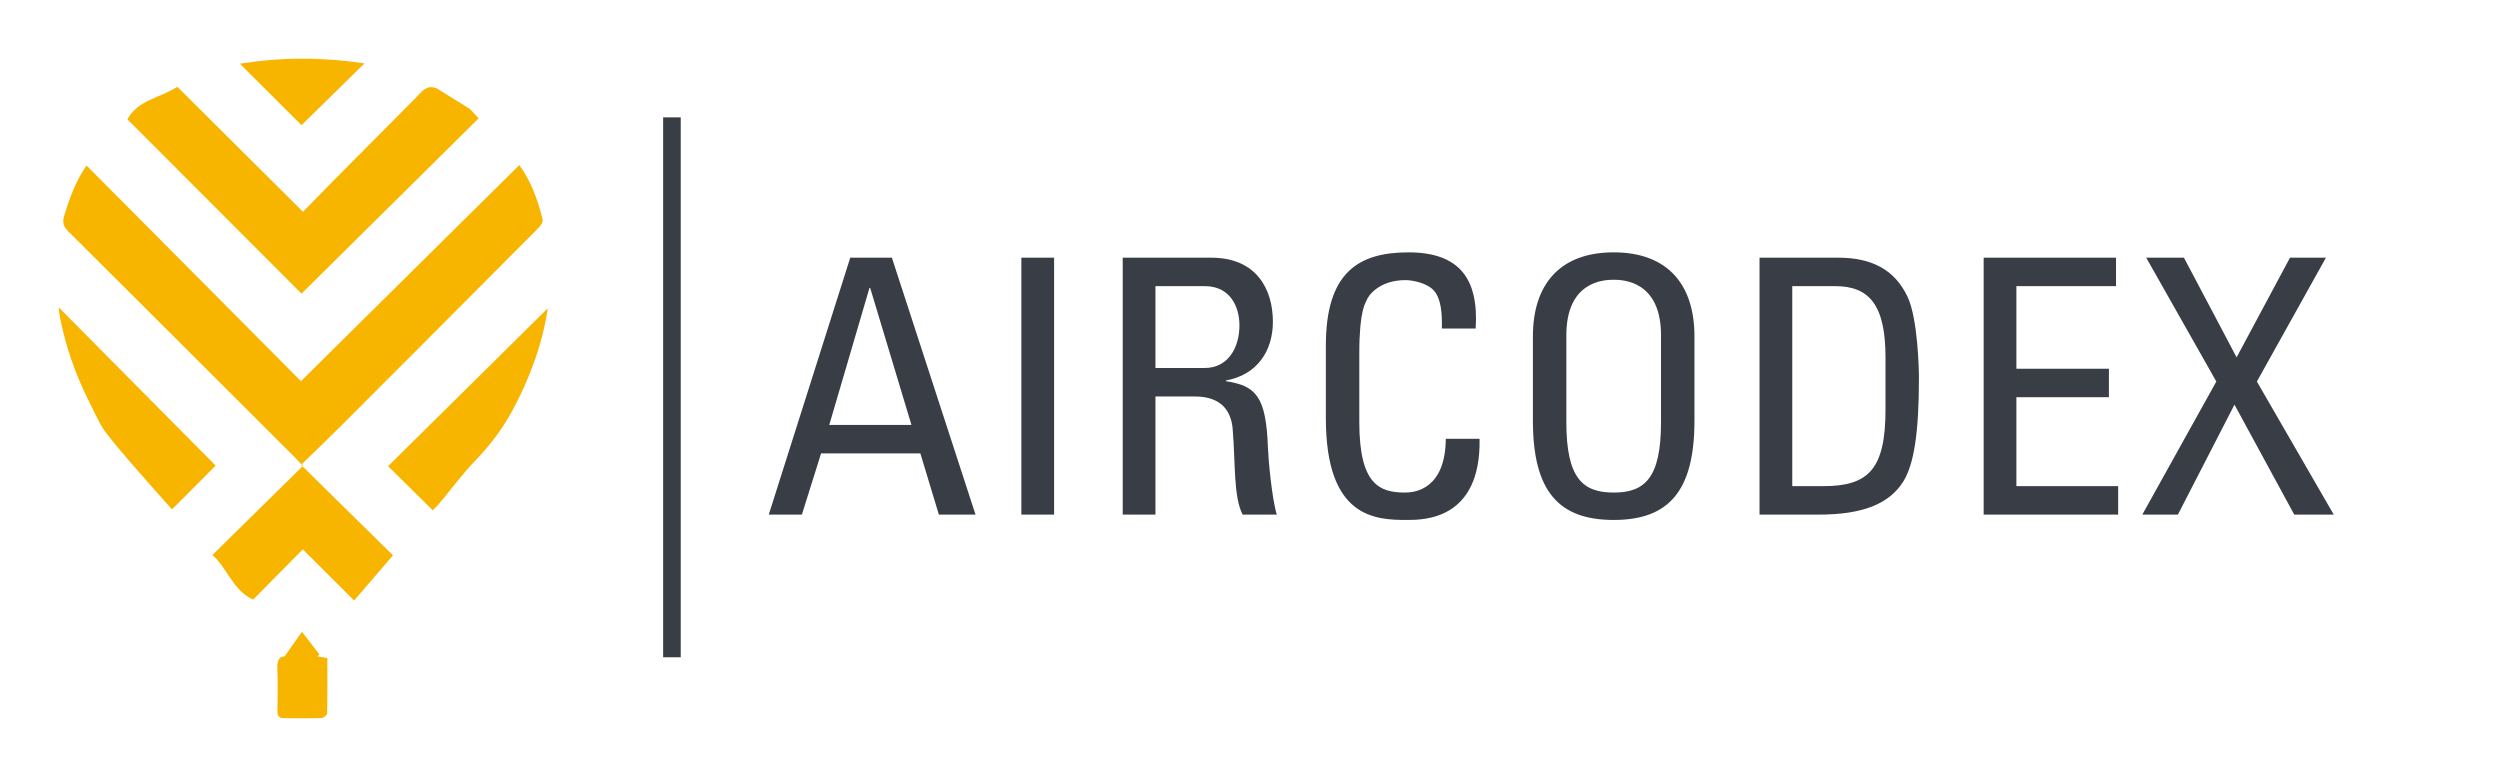 
        <svg xmlns="http://www.w3.org/2000/svg" xmlns:xlink="http://www.w3.org/1999/xlink" version="1.1" width="3147.783" 
        height="978.227" viewBox="0 0 3147.783 978.227">
			
			<g transform="scale(7.389) translate(10, 10)">
				<defs id="SvgjsDefs1201"></defs><g id="SvgjsG1202" featureKey="symbolFeature-0" transform="matrix(1.156,0,0,1.156,-17.117,-1.803)" fill="#f8b500"><path xmlns="http://www.w3.org/2000/svg" fill-rule="evenodd" clip-rule="evenodd" d="M50.531,61.436c4.619,4.542,9.053,8.904,13.556,13.332  c-1.972,2.295-3.842,4.469-5.729,6.664c-2.54-2.532-5.021-5.004-7.568-7.544c-2.516,2.545-4.942,5.001-7.32,7.408  c-3.054-1.408-3.757-4.605-6.003-6.574c4.479-4.406,8.858-8.717,13.356-13.141c-0.545-0.565-0.932-0.979-1.332-1.379  C38.412,49.138,27.338,38.068,16.234,27.029c-0.718-0.713-0.914-1.327-0.62-2.3c0.777-2.568,1.676-5.065,3.293-7.429  c10.573,10.633,21.084,21.205,31.615,31.795C61.39,38.339,72.031,27.807,82.71,17.239c1.727,2.379,2.741,5.153,3.437,8.048  c0.083,0.344-0.305,0.91-0.621,1.227c-9.684,9.734-19.382,19.455-29.09,29.166C54.55,57.566,52.615,59.405,50.531,61.436z"></path><path xmlns="http://www.w3.org/2000/svg" fill-rule="evenodd" clip-rule="evenodd" d="M75.443,8.982c0.421,0.454,0.844,0.908,1.272,1.369  C67.948,19.028,59.244,27.642,50.6,36.197c-8.438-8.449-17.063-17.085-25.662-25.695c1.529-2.871,4.859-3.158,7.355-4.801  c6.173,6.141,12.279,12.213,18.533,18.434c1.499-1.536,2.971-3.066,4.466-4.575c4.036-4.072,8.081-8.134,12.122-12.199  c0.875-0.88,1.612-2.082,3.177-1.401C72.207,6.968,73.825,7.975,75.443,8.982z"></path><path xmlns="http://www.w3.org/2000/svg" fill-rule="evenodd" clip-rule="evenodd" d="M86.901,38.353c-0.733,5.051-2.586,10.244-5.26,15.158  c-1.444,2.657-3.24,5.033-5.355,7.221c-1.947,2.014-3.617,4.295-5.419,6.449c-0.29,0.346-0.626,0.652-0.917,0.953  c-2.252-2.225-4.446-4.393-6.583-6.504C71.307,53.777,79.236,45.935,86.901,38.353z"></path><path xmlns="http://www.w3.org/2000/svg" fill-rule="evenodd" clip-rule="evenodd" d="M37.946,61.545c-2.049,2.054-4.199,4.208-6.44,6.454  c-1.898-2.146-3.851-4.318-5.762-6.525c-1.386-1.602-2.774-3.205-4.052-4.893c-0.678-0.896-1.132-1.964-1.668-2.964  c-0.275-0.514-0.498-1.055-0.762-1.574c-1.994-3.937-3.426-8.067-4.271-12.398c-0.085-0.438-0.115-0.886-0.183-1.432  C22.602,46.073,30.298,53.834,37.946,61.545z"></path><path xmlns="http://www.w3.org/2000/svg" fill-rule="evenodd" clip-rule="evenodd" d="M41.508,2.298c6.253-0.981,12.244-0.972,18.377-0.046  c-3.213,3.154-6.267,6.151-9.281,9.112C47.75,8.521,44.744,5.524,41.508,2.298z"></path><path xmlns="http://www.w3.org/2000/svg" fill-rule="evenodd" clip-rule="evenodd" d="M48.087,89.686c0.905-1.282,1.64-2.323,2.577-3.652  c1,1.296,1.791,2.32,2.582,3.346c-0.103,0.094-0.204,0.188-0.307,0.283c0.438,0.077,0.878,0.155,1.473,0.259  c0,2.729,0.021,5.439-0.037,8.146c-0.006,0.244-0.525,0.673-0.816,0.682c-1.875,0.059-3.753,0.035-5.63,0.016  c-0.679-0.008-0.894-0.391-0.881-1.066c0.039-2.05,0.075-4.103-0.01-6.149C46.99,90.396,47.231,89.659,48.087,89.686z"></path></g><g id="SvgjsG1203" featureKey="textGroupContainer" transform="matrix(1,0,0,1,405,10)" fill="#393e46"><rect xmlns="http://www.w3.org/2000/svg" y="0" height="1" width="1" opacity="0"></rect><rect xmlns="http://www.w3.org/2000/svg" y="0" x="-302" width="3" height="92"></rect></g><g id="SvgjsG1204" featureKey="nameFeature-0" transform="matrix(1.516,0,0,1.516,120.09,17.053)" fill="#393e46"><path d="M0.6 40 l9.16 -28.88 l4.68 0 l9.4 28.88 l-4.12 0 l-2.08 -6.88 l-11.16 0 l-2.16 6.88 l-3.72 0 z M16.64 29.92 l-4.64 -15.4 l-0.08 0 l-4.52 15.4 l9.24 0 z M32.673 11.12 l0 28.88 l-3.68 0 l0 -28.88 l3.68 0 z M44.066 14.32 l0 9.2 l5.52 0 c2.64 0 3.92 -2.28 3.92 -4.8 c0 -2.08 -1.04 -4.4 -3.88 -4.4 l-5.56 0 z M48.386 26.72 l-4.32 0 l0 13.28 l-3.68 0 l0 -28.88 l9.96 0 c5.12 0 6.92 3.6 6.92 7.2 c0 3.4 -1.88 6 -5.28 6.6 l0 0.08 c3.32 0.52 4.52 1.64 4.72 7.44 c0.04 1.24 0.44 5.76 1 7.56 l-3.84 0 c-1.04 -2 -0.8 -5.76 -1.12 -9.6 c-0.28 -3.52 -3.12 -3.68 -4.36 -3.68 z M80.059 19.08 l-3.8 0 c0.04 -1.64 -0.08 -3.28 -0.84 -4.2 s-2.48 -1.24 -3.24 -1.24 c-3.04 0 -4.24 1.84 -4.36 2.24 c-0.12 0.32 -0.84 1.04 -0.84 6 l0 7.72 c0 7.08 2.32 7.92 5.16 7.92 c1.12 0 4.52 -0.4 4.56 -6.04 l3.8 0 c0.16 9.12 -6.28 9.12 -8.16 9.12 c-3.6 0 -9.12 -0.24 -9.12 -11.44 l0 -8.16 c0 -8.16 3.6 -10.48 9.28 -10.48 c5.72 0 7.92 2.96 7.56 8.56 z M95.572 40.6 c-6.12 0 -9.08 -3.16 -9.08 -11.16 l0 -9.48 c0 -5.76 2.96 -9.44 9.08 -9.44 s9.08 3.68 9.08 9.44 l0 9.48 c0 8 -2.96 11.16 -9.08 11.16 z M95.572 37.52 c3.48 0 5.32 -1.6 5.32 -7.92 l0 -9.76 c0 -6.04 -4.16 -6.24 -5.32 -6.24 s-5.32 0.2 -5.32 6.24 l0 9.76 c0 6.32 1.84 7.92 5.32 7.92 z M115.645 14.32 l0 22.48 l3.48 0 c5.12 0 7 -1.92 7 -8.64 l0 -5.84 c0 -5.84 -1.8 -8 -5.64 -8 l-4.84 0 z M111.965 40 l0 -28.88 l8.88 0 c3.68 0 6.32 1.32 7.76 4.4 c1.16 2.44 1.28 8.2 1.28 9.12 c0 6.16 -0.56 9.72 -1.76 11.64 c-1.56 2.48 -4.48 3.72 -9.52 3.72 l-6.64 0 z M152.278 40 l-15.12 0 l0 -28.88 l14.88 0 l0 3.2 l-11.2 0 l0 9.28 l10.4 0 l0 3.2 l-10.4 0 l0 10 l11.44 0 l0 3.2 z M167.871 25.04 l8.64 14.96 l-4.44 0 l-6.72 -12.36 l-6.36 12.36 l-4 0 l8.32 -14.96 l-7.88 -13.92 l4.24 0 l5.92 11.2 l6 -11.2 l4.04 0 z"></path></g>
			</g>
		</svg>
	